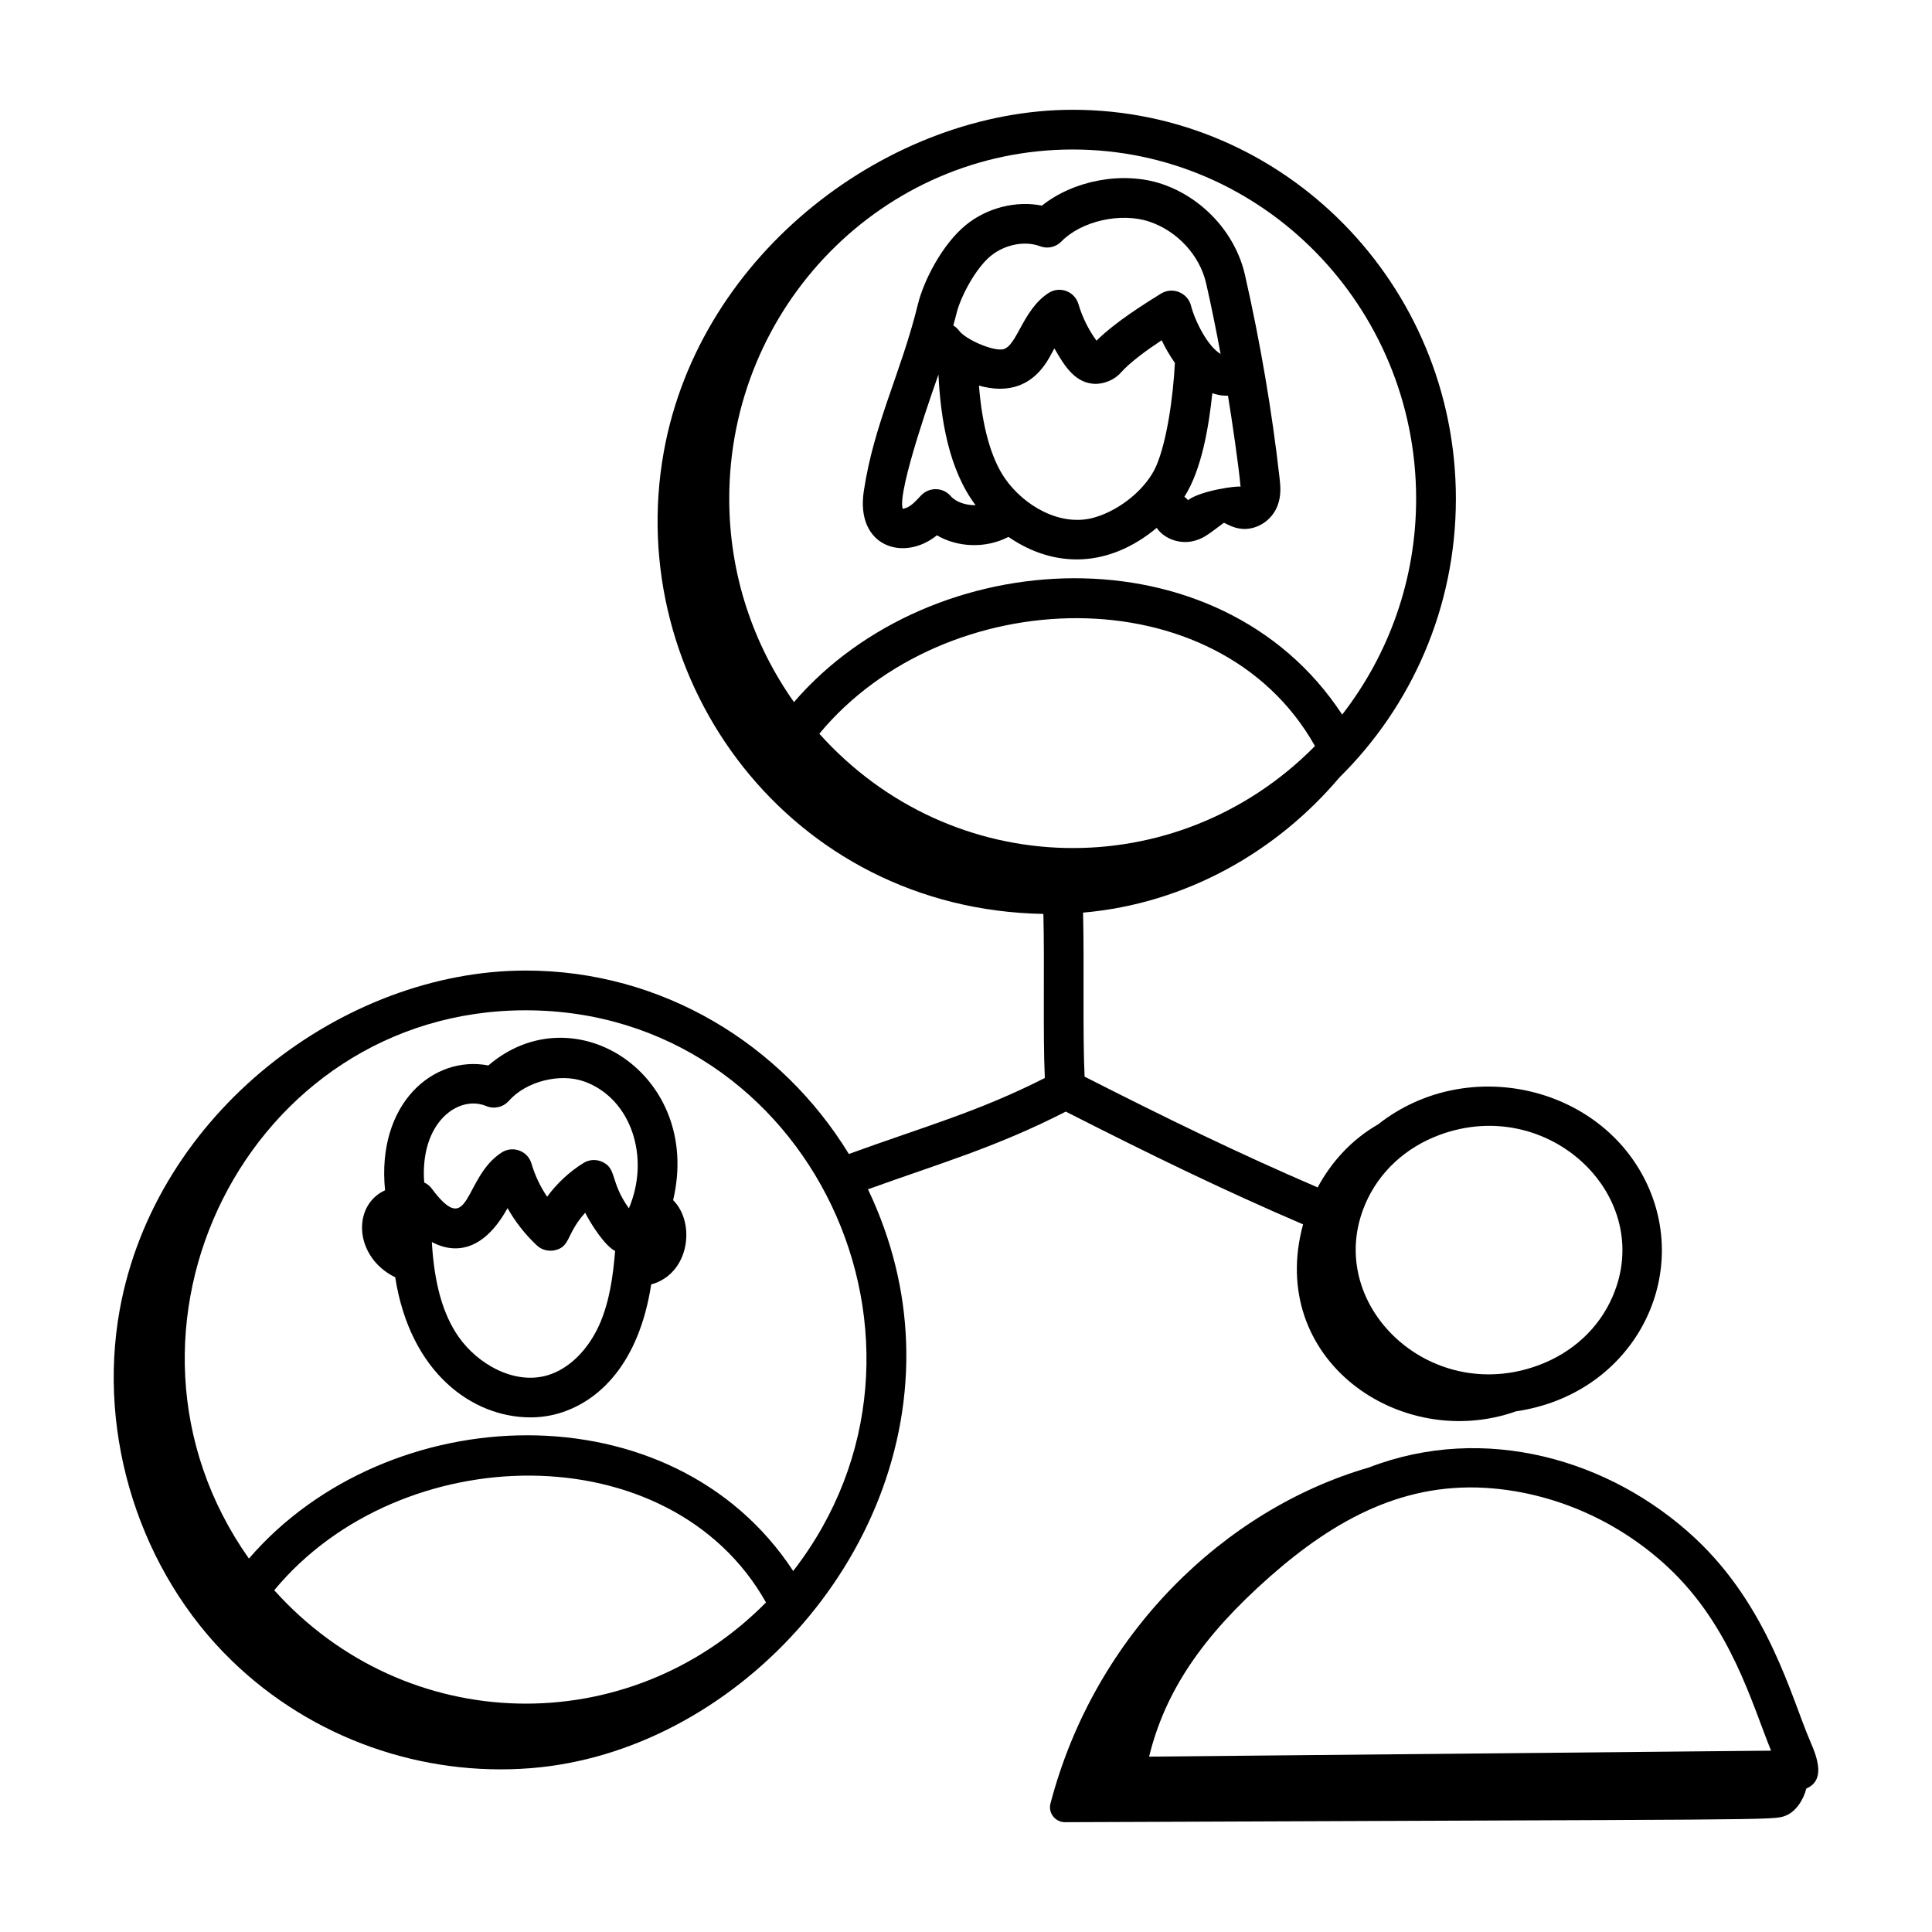 <svg xmlns="http://www.w3.org/2000/svg" id="Layer_1" height="512" viewBox="0 0 73 73" width="512"><g id="_x34_6"><path d="m68.394 65.782c-.701-1.617-1.564-5.07-4.351-7.667-3.189-2.971-7.945-4.356-12.326-2.665-5.43 1.576-10.348 6.28-12.026 12.699-.093.355.185.703.551.702 27.05-.116 26.735-.06 27.224-.245.377-.142.679-.593.785-1.027.705-.305.451-1.095.142-1.797zm-1.474.366-23.502.226c.605-2.466 2.006-4.54 4.552-6.79 2.494-2.202 5.15-3.635 8.438-3.345 2.438.215 4.785 1.271 6.613 2.974 2.393 2.232 3.186 5.202 3.899 6.936z"></path><path d="m25.434 45.346c1.122-4.742-3.744-7.868-6.982-5.088-2.081-.4-4.229 1.447-3.903 4.716-1.257.575-1.171 2.525.384 3.288.565 3.609 2.916 5.293 5.109 5.293.358 0 .714-.048 1.059-.148 1.541-.448 3.045-1.894 3.504-4.876 1.436-.386 1.7-2.307.829-3.185zm-7.061-3.553c.296.123.638.045.851-.195.655-.742 1.944-1.069 2.871-.727 1.766.649 2.48 2.877 1.667 4.785-.735-1.026-.434-1.527-1.043-1.771-.223-.089-.472-.066-.674.06-.533.33-1 .767-1.372 1.273-.26-.383-.46-.806-.591-1.252-.14-.477-.699-.69-1.123-.422-1.462.933-1.176 3.343-2.656 1.354-.074-.1-.171-.167-.275-.219-.169-2.287 1.31-3.322 2.346-2.886zm-1.046 8.718c-.605-.869-.92-2.034-1.01-3.581.954.503 2.004.271 2.86-1.282.294.52.666.995 1.105 1.407.179.169.428.235.67.188.616-.13.427-.611 1.159-1.42.201.399.733 1.248 1.131 1.444-.076.926-.205 1.871-.566 2.72-.428 1-1.173 1.74-1.993 1.979-1.273.373-2.657-.45-3.355-1.455z"></path><path d="m35.401 20.227c.804.469 1.862.497 2.702.06 1.771 1.216 3.813 1.15 5.603-.341.292.425.854.602 1.329.51.429-.087.621-.268 1.21-.704.118.046.349.205.701.233.551.035 1.104-.315 1.32-.864.155-.395.113-.771.083-1.048-.284-2.523-.738-5.186-1.312-7.698-.358-1.562-1.591-2.907-3.143-3.426-1.469-.489-3.33-.136-4.525.82-.968-.194-2.074.077-2.878.736-.873.714-1.582 2.071-1.807 2.986-.635 2.593-1.662 4.506-2.046 7.068-.317 2.104 1.517 2.681 2.762 1.667zm8.292-2.633c-.361.846-1.342 1.669-2.331 1.956-1.297.38-2.682-.454-3.387-1.469-.529-.76-.862-1.965-.986-3.511 2.133.598 2.711-1.257 2.855-1.401.401.71.807 1.324 1.554 1.336.317-.002.707-.146.945-.417.354-.401.995-.864 1.551-1.232.131.283.303.577.499.856-.068 1.301-.302 2.949-.7 3.882zm1.195 1.304c-.036-.051-.089-.087-.136-.128.662-1.037.927-2.688 1.055-3.911.373.116.492.084.592.093.152.932.405 2.646.475 3.438-.095-.043-1.488.136-1.986.508zm-7.447-9.232c.524-.43 1.288-.579 1.857-.362.279.107.596.037.804-.178.754-.774 2.24-1.11 3.318-.754 1.065.356 1.911 1.274 2.154 2.337.2.874.379 1.768.546 2.665-.497-.293-.969-1.247-1.123-1.837-.12-.465-.689-.719-1.137-.439-.616.384-1.713 1.065-2.43 1.774-.305-.42-.538-.893-.682-1.383-.14-.477-.699-.691-1.123-.422-1.001.64-1.2 2.053-1.749 2.135-.398.055-1.391-.375-1.643-.713-.059-.08-.133-.143-.213-.191.04-.149.081-.293.119-.448.162-.663.736-1.723 1.299-2.184zm-1.982 4.489c.083 1.68.388 3.585 1.403 4.934-.363.004-.735-.109-.948-.353-.305-.347-.831-.322-1.114-.014-.165.179-.336.363-.509.447-.093.046-.185.047-.174.071-.272-.599 1.307-4.985 1.341-5.086z"></path><path d="m40.271 42.002c3.217 1.635 5.898 2.943 8.965 4.26-1.392 5.112 3.682 8.61 8.045 7.065 4.298-.63 6.549-4.809 5.047-8.374 0 0 0 0 0-.001-1.647-3.899-6.851-5.154-10.26-2.466-.972.556-1.753 1.396-2.281 2.38-3.004-1.292-5.644-2.579-8.806-4.185-.078-1.693-.009-4.246-.058-6.198 3.912-.34 7.334-2.324 9.688-5.108 2.708-2.672 4.399-6.402 4.399-10.53 0-8.104-6.494-14.697-14.477-14.697-6.863 0-14.09 5.355-15.452 12.924-1.555 8.646 4.777 17.293 14.343 17.46.049 1.941-.022 4.478.054 6.2-2.529 1.282-4.531 1.826-7.404 2.871-2.538-4.151-7.056-6.931-12.213-6.931-6.849 0-13.995 5.354-15.341 12.838-.853 4.744.771 9.873 4.233 13.234 3.054 2.965 7.216 4.389 11.299 4.066 7.604-.601 14.489-7.905 14.184-16.115-.07-1.895-.524-3.838-1.44-5.758 2.745-.99 4.835-1.585 7.476-2.936zm20.658 6.993c-.517 1.194-1.51 2.114-2.796 2.59-4.151 1.54-8.166-2.352-6.537-6.112.518-1.194 1.511-2.114 2.796-2.59 4.126-1.53 8.18 2.328 6.537 6.112zm-29.971-21.271c4.736-5.728 15.055-6.07 18.728.465-5.226 5.297-13.71 5.127-18.728-.465zm22.55-8.878c0 3.078-1.05 5.907-2.794 8.155-4.632-7.068-15.51-6.513-20.714-.473-1.533-2.167-2.446-4.815-2.446-7.682 0-7.277 5.821-13.197 12.977-13.197s12.977 5.92 12.977 13.197zm-43.146 41.241c4.752-5.746 14.969-5.957 18.581.461-5.186 5.254-13.601 5.086-18.581-.461zm19.608-.728c-4.563-6.965-15.32-6.551-20.565-.469-6.082-8.609-.029-20.716 10.455-20.716 10.747 0 16.727 12.647 10.111 21.185z"></path></g></svg>